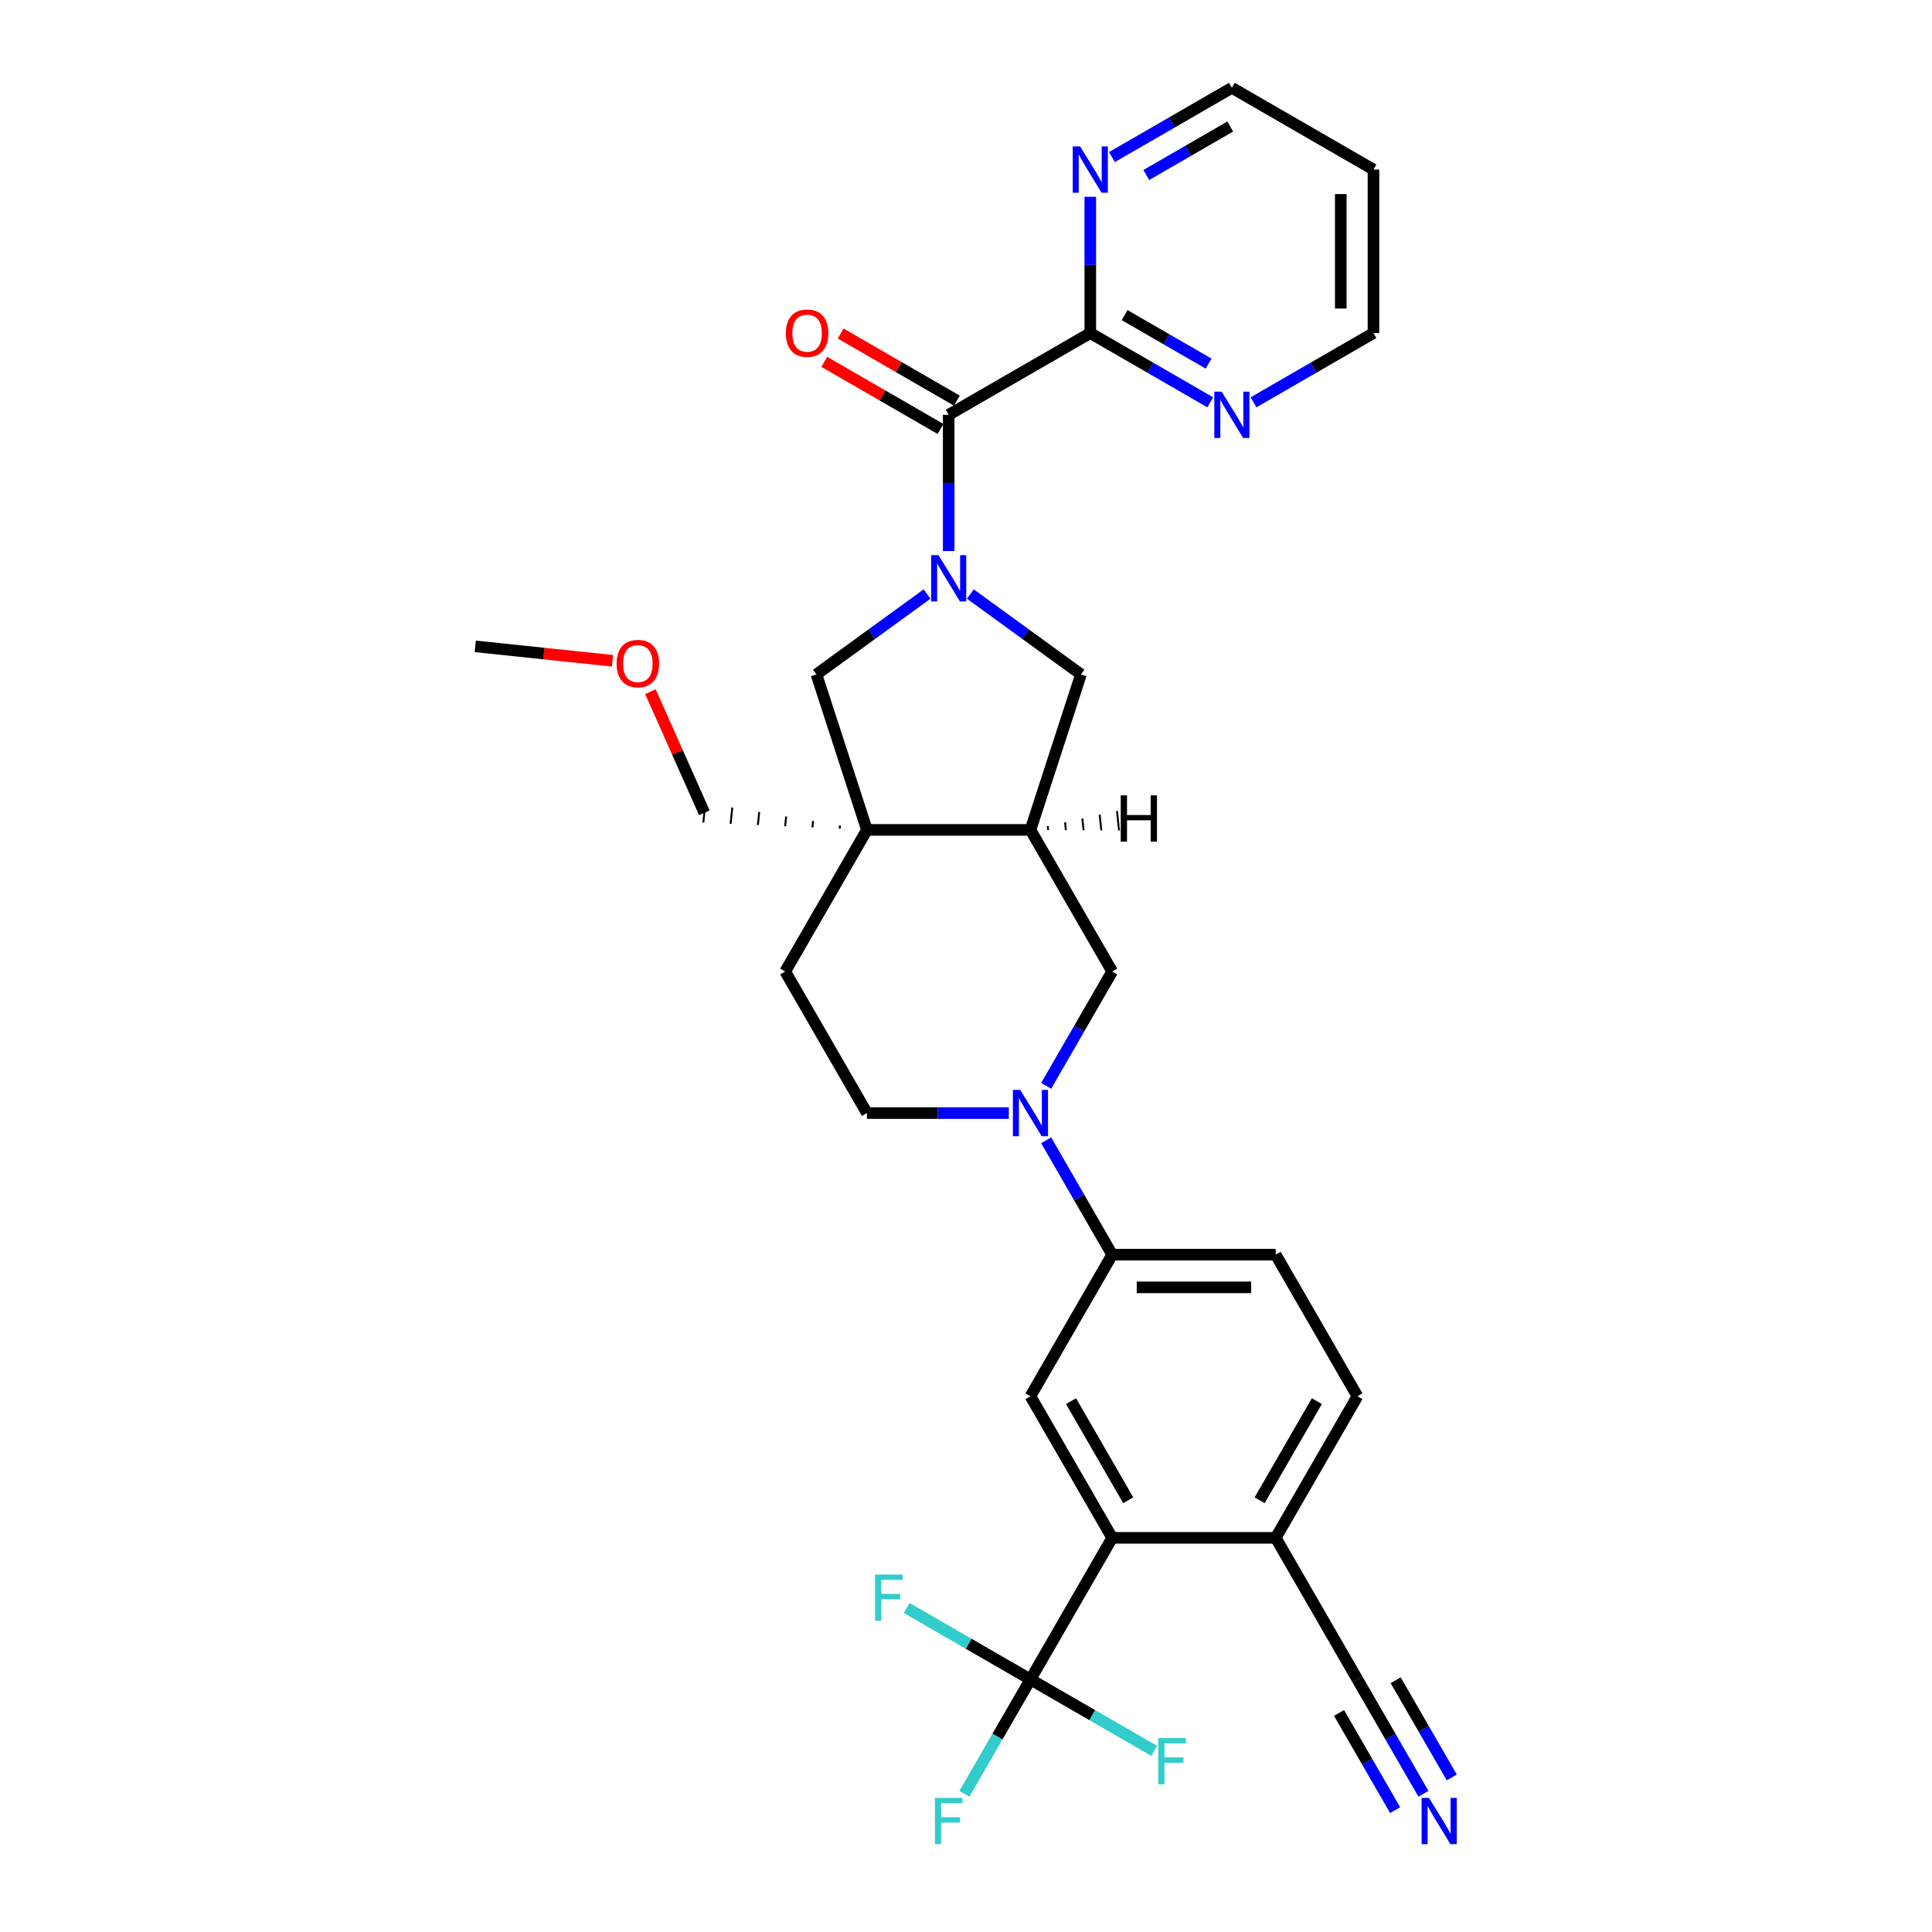 <?xml version='1.0' encoding='iso-8859-1'?>
<svg version='1.1' baseProfile='full'
              xmlns='http://www.w3.org/2000/svg'
                      xmlns:rdkit='http://www.rdkit.org/xml'
                      xmlns:xlink='http://www.w3.org/1999/xlink'
                  xml:space='preserve'
width='1000px' height='1000px' viewBox='0 0 1000 1000'>
<!-- END OF HEADER -->
<rect style='opacity:1.0;fill:#FFFFFF;stroke:none' width='1000' height='1000' x='0' y='0'> </rect>
<path class='bond-1' d='M 491.046,285.23 L 491.046,249.967' style='fill:none;fill-rule:evenodd;stroke:#0000FF;stroke-width:6px;stroke-linecap:butt;stroke-linejoin:miter;stroke-opacity:1' />
<path class='bond-1' d='M 491.046,249.967 L 491.046,214.704' style='fill:none;fill-rule:evenodd;stroke:#000000;stroke-width:6px;stroke-linecap:butt;stroke-linejoin:miter;stroke-opacity:1' />
<path class='bond-6' d='M 479.842,307.469 L 451.212,328.269' style='fill:none;fill-rule:evenodd;stroke:#0000FF;stroke-width:6px;stroke-linecap:butt;stroke-linejoin:miter;stroke-opacity:1' />
<path class='bond-6' d='M 451.212,328.269 L 422.583,349.07' style='fill:none;fill-rule:evenodd;stroke:#000000;stroke-width:6px;stroke-linecap:butt;stroke-linejoin:miter;stroke-opacity:1' />
<path class='bond-7' d='M 502.25,307.469 L 530.879,328.269' style='fill:none;fill-rule:evenodd;stroke:#0000FF;stroke-width:6px;stroke-linecap:butt;stroke-linejoin:miter;stroke-opacity:1' />
<path class='bond-7' d='M 530.879,328.269 L 559.509,349.07' style='fill:none;fill-rule:evenodd;stroke:#000000;stroke-width:6px;stroke-linecap:butt;stroke-linejoin:miter;stroke-opacity:1' />
<path class='bond-0' d='M 448.734,429.553 L 422.583,349.07' style='fill:none;fill-rule:evenodd;stroke:#000000;stroke-width:6px;stroke-linecap:butt;stroke-linejoin:miter;stroke-opacity:1' />
<path class='bond-17' d='M 448.734,429.553 L 406.421,502.84' style='fill:none;fill-rule:evenodd;stroke:#000000;stroke-width:6px;stroke-linecap:butt;stroke-linejoin:miter;stroke-opacity:1' />
<path class='bond-25' d='M 434.795,427.237 L 434.618,428.92' style='fill:none;fill-rule:evenodd;stroke:#000000;stroke-width:1.0px;stroke-linecap:butt;stroke-linejoin:miter;stroke-opacity:1' />
<path class='bond-25' d='M 420.857,424.921 L 420.503,428.287' style='fill:none;fill-rule:evenodd;stroke:#000000;stroke-width:1.0px;stroke-linecap:butt;stroke-linejoin:miter;stroke-opacity:1' />
<path class='bond-25' d='M 406.918,422.605 L 406.388,427.655' style='fill:none;fill-rule:evenodd;stroke:#000000;stroke-width:1.0px;stroke-linecap:butt;stroke-linejoin:miter;stroke-opacity:1' />
<path class='bond-25' d='M 392.98,420.289 L 392.272,427.022' style='fill:none;fill-rule:evenodd;stroke:#000000;stroke-width:1.0px;stroke-linecap:butt;stroke-linejoin:miter;stroke-opacity:1' />
<path class='bond-25' d='M 379.042,417.973 L 378.157,426.389' style='fill:none;fill-rule:evenodd;stroke:#000000;stroke-width:1.0px;stroke-linecap:butt;stroke-linejoin:miter;stroke-opacity:1' />
<path class='bond-25' d='M 365.103,415.657 L 364.042,425.757' style='fill:none;fill-rule:evenodd;stroke:#000000;stroke-width:1.0px;stroke-linecap:butt;stroke-linejoin:miter;stroke-opacity:1' />
<path class='bond-31' d='M 448.734,429.553 L 533.358,429.553' style='fill:none;fill-rule:evenodd;stroke:#000000;stroke-width:6px;stroke-linecap:butt;stroke-linejoin:miter;stroke-opacity:1' />
<path class='bond-8' d='M 491.046,214.704 L 564.333,172.392' style='fill:none;fill-rule:evenodd;stroke:#000000;stroke-width:6px;stroke-linecap:butt;stroke-linejoin:miter;stroke-opacity:1' />
<path class='bond-19' d='M 495.277,207.375 L 465.192,190.006' style='fill:none;fill-rule:evenodd;stroke:#000000;stroke-width:6px;stroke-linecap:butt;stroke-linejoin:miter;stroke-opacity:1' />
<path class='bond-19' d='M 465.192,190.006 L 435.107,172.636' style='fill:none;fill-rule:evenodd;stroke:#FF0000;stroke-width:6px;stroke-linecap:butt;stroke-linejoin:miter;stroke-opacity:1' />
<path class='bond-19' d='M 486.815,222.033 L 456.729,204.663' style='fill:none;fill-rule:evenodd;stroke:#000000;stroke-width:6px;stroke-linecap:butt;stroke-linejoin:miter;stroke-opacity:1' />
<path class='bond-19' d='M 456.729,204.663 L 426.644,187.293' style='fill:none;fill-rule:evenodd;stroke:#FF0000;stroke-width:6px;stroke-linecap:butt;stroke-linejoin:miter;stroke-opacity:1' />
<path class='bond-2' d='M 541.498,562.028 L 558.584,532.434' style='fill:none;fill-rule:evenodd;stroke:#0000FF;stroke-width:6px;stroke-linecap:butt;stroke-linejoin:miter;stroke-opacity:1' />
<path class='bond-2' d='M 558.584,532.434 L 575.671,502.84' style='fill:none;fill-rule:evenodd;stroke:#000000;stroke-width:6px;stroke-linecap:butt;stroke-linejoin:miter;stroke-opacity:1' />
<path class='bond-10' d='M 541.498,590.225 L 558.584,619.82' style='fill:none;fill-rule:evenodd;stroke:#0000FF;stroke-width:6px;stroke-linecap:butt;stroke-linejoin:miter;stroke-opacity:1' />
<path class='bond-10' d='M 558.584,619.82 L 575.671,649.414' style='fill:none;fill-rule:evenodd;stroke:#000000;stroke-width:6px;stroke-linecap:butt;stroke-linejoin:miter;stroke-opacity:1' />
<path class='bond-32' d='M 522.154,576.127 L 485.444,576.127' style='fill:none;fill-rule:evenodd;stroke:#0000FF;stroke-width:6px;stroke-linecap:butt;stroke-linejoin:miter;stroke-opacity:1' />
<path class='bond-32' d='M 485.444,576.127 L 448.734,576.127' style='fill:none;fill-rule:evenodd;stroke:#000000;stroke-width:6px;stroke-linecap:butt;stroke-linejoin:miter;stroke-opacity:1' />
<path class='bond-3' d='M 533.358,869.275 L 575.671,795.988' style='fill:none;fill-rule:evenodd;stroke:#000000;stroke-width:6px;stroke-linecap:butt;stroke-linejoin:miter;stroke-opacity:1' />
<path class='bond-22' d='M 533.358,869.275 L 516.272,898.87' style='fill:none;fill-rule:evenodd;stroke:#000000;stroke-width:6px;stroke-linecap:butt;stroke-linejoin:miter;stroke-opacity:1' />
<path class='bond-22' d='M 516.272,898.87 L 499.186,928.464' style='fill:none;fill-rule:evenodd;stroke:#33CCCC;stroke-width:6px;stroke-linecap:butt;stroke-linejoin:miter;stroke-opacity:1' />
<path class='bond-23' d='M 533.358,869.275 L 501.335,850.787' style='fill:none;fill-rule:evenodd;stroke:#000000;stroke-width:6px;stroke-linecap:butt;stroke-linejoin:miter;stroke-opacity:1' />
<path class='bond-23' d='M 501.335,850.787 L 469.312,832.298' style='fill:none;fill-rule:evenodd;stroke:#33CCCC;stroke-width:6px;stroke-linecap:butt;stroke-linejoin:miter;stroke-opacity:1' />
<path class='bond-24' d='M 533.358,869.275 L 565.381,887.764' style='fill:none;fill-rule:evenodd;stroke:#000000;stroke-width:6px;stroke-linecap:butt;stroke-linejoin:miter;stroke-opacity:1' />
<path class='bond-24' d='M 565.381,887.764 L 597.404,906.253' style='fill:none;fill-rule:evenodd;stroke:#33CCCC;stroke-width:6px;stroke-linecap:butt;stroke-linejoin:miter;stroke-opacity:1' />
<path class='bond-4' d='M 533.358,429.553 L 559.509,349.07' style='fill:none;fill-rule:evenodd;stroke:#000000;stroke-width:6px;stroke-linecap:butt;stroke-linejoin:miter;stroke-opacity:1' />
<path class='bond-11' d='M 533.358,429.553 L 575.671,502.84' style='fill:none;fill-rule:evenodd;stroke:#000000;stroke-width:6px;stroke-linecap:butt;stroke-linejoin:miter;stroke-opacity:1' />
<path class='bond-35' d='M 542.528,429.61 L 542.316,427.59' style='fill:none;fill-rule:evenodd;stroke:#000000;stroke-width:1.0px;stroke-linecap:butt;stroke-linejoin:miter;stroke-opacity:1' />
<path class='bond-35' d='M 551.699,429.667 L 551.274,425.627' style='fill:none;fill-rule:evenodd;stroke:#000000;stroke-width:1.0px;stroke-linecap:butt;stroke-linejoin:miter;stroke-opacity:1' />
<path class='bond-35' d='M 560.869,429.724 L 560.232,423.665' style='fill:none;fill-rule:evenodd;stroke:#000000;stroke-width:1.0px;stroke-linecap:butt;stroke-linejoin:miter;stroke-opacity:1' />
<path class='bond-35' d='M 570.039,429.782 L 569.19,421.702' style='fill:none;fill-rule:evenodd;stroke:#000000;stroke-width:1.0px;stroke-linecap:butt;stroke-linejoin:miter;stroke-opacity:1' />
<path class='bond-35' d='M 579.21,429.839 L 578.148,419.74' style='fill:none;fill-rule:evenodd;stroke:#000000;stroke-width:1.0px;stroke-linecap:butt;stroke-linejoin:miter;stroke-opacity:1' />
<path class='bond-5' d='M 575.671,795.988 L 533.358,722.701' style='fill:none;fill-rule:evenodd;stroke:#000000;stroke-width:6px;stroke-linecap:butt;stroke-linejoin:miter;stroke-opacity:1' />
<path class='bond-5' d='M 583.981,776.533 L 554.363,725.232' style='fill:none;fill-rule:evenodd;stroke:#000000;stroke-width:6px;stroke-linecap:butt;stroke-linejoin:miter;stroke-opacity:1' />
<path class='bond-34' d='M 575.671,795.988 L 660.295,795.988' style='fill:none;fill-rule:evenodd;stroke:#000000;stroke-width:6px;stroke-linecap:butt;stroke-linejoin:miter;stroke-opacity:1' />
<path class='bond-15' d='M 564.333,172.392 L 595.374,190.313' style='fill:none;fill-rule:evenodd;stroke:#000000;stroke-width:6px;stroke-linecap:butt;stroke-linejoin:miter;stroke-opacity:1' />
<path class='bond-15' d='M 595.374,190.313 L 626.416,208.235' style='fill:none;fill-rule:evenodd;stroke:#0000FF;stroke-width:6px;stroke-linecap:butt;stroke-linejoin:miter;stroke-opacity:1' />
<path class='bond-15' d='M 582.108,163.111 L 603.837,175.656' style='fill:none;fill-rule:evenodd;stroke:#000000;stroke-width:6px;stroke-linecap:butt;stroke-linejoin:miter;stroke-opacity:1' />
<path class='bond-15' d='M 603.837,175.656 L 625.566,188.201' style='fill:none;fill-rule:evenodd;stroke:#0000FF;stroke-width:6px;stroke-linecap:butt;stroke-linejoin:miter;stroke-opacity:1' />
<path class='bond-16' d='M 564.333,172.392 L 564.333,137.128' style='fill:none;fill-rule:evenodd;stroke:#000000;stroke-width:6px;stroke-linecap:butt;stroke-linejoin:miter;stroke-opacity:1' />
<path class='bond-16' d='M 564.333,137.128 L 564.333,101.865' style='fill:none;fill-rule:evenodd;stroke:#0000FF;stroke-width:6px;stroke-linecap:butt;stroke-linejoin:miter;stroke-opacity:1' />
<path class='bond-9' d='M 533.358,722.701 L 575.671,649.414' style='fill:none;fill-rule:evenodd;stroke:#000000;stroke-width:6px;stroke-linecap:butt;stroke-linejoin:miter;stroke-opacity:1' />
<path class='bond-20' d='M 575.671,649.414 L 660.295,649.414' style='fill:none;fill-rule:evenodd;stroke:#000000;stroke-width:6px;stroke-linecap:butt;stroke-linejoin:miter;stroke-opacity:1' />
<path class='bond-20' d='M 588.364,666.339 L 647.602,666.339' style='fill:none;fill-rule:evenodd;stroke:#000000;stroke-width:6px;stroke-linecap:butt;stroke-linejoin:miter;stroke-opacity:1' />
<path class='bond-12' d='M 736.78,928.464 L 719.694,898.87' style='fill:none;fill-rule:evenodd;stroke:#0000FF;stroke-width:6px;stroke-linecap:butt;stroke-linejoin:miter;stroke-opacity:1' />
<path class='bond-12' d='M 719.694,898.87 L 702.608,869.275' style='fill:none;fill-rule:evenodd;stroke:#000000;stroke-width:6px;stroke-linecap:butt;stroke-linejoin:miter;stroke-opacity:1' />
<path class='bond-12' d='M 751.438,920.002 L 736.914,894.846' style='fill:none;fill-rule:evenodd;stroke:#0000FF;stroke-width:6px;stroke-linecap:butt;stroke-linejoin:miter;stroke-opacity:1' />
<path class='bond-12' d='M 736.914,894.846 L 722.391,869.691' style='fill:none;fill-rule:evenodd;stroke:#000000;stroke-width:6px;stroke-linecap:butt;stroke-linejoin:miter;stroke-opacity:1' />
<path class='bond-12' d='M 722.123,936.927 L 707.599,911.771' style='fill:none;fill-rule:evenodd;stroke:#0000FF;stroke-width:6px;stroke-linecap:butt;stroke-linejoin:miter;stroke-opacity:1' />
<path class='bond-12' d='M 707.599,911.771 L 693.076,886.616' style='fill:none;fill-rule:evenodd;stroke:#000000;stroke-width:6px;stroke-linecap:butt;stroke-linejoin:miter;stroke-opacity:1' />
<path class='bond-13' d='M 702.608,869.275 L 660.295,795.988' style='fill:none;fill-rule:evenodd;stroke:#000000;stroke-width:6px;stroke-linecap:butt;stroke-linejoin:miter;stroke-opacity:1' />
<path class='bond-14' d='M 660.295,795.988 L 702.608,722.701' style='fill:none;fill-rule:evenodd;stroke:#000000;stroke-width:6px;stroke-linecap:butt;stroke-linejoin:miter;stroke-opacity:1' />
<path class='bond-14' d='M 651.985,776.533 L 681.603,725.232' style='fill:none;fill-rule:evenodd;stroke:#000000;stroke-width:6px;stroke-linecap:butt;stroke-linejoin:miter;stroke-opacity:1' />
<path class='bond-27' d='M 648.824,208.235 L 679.866,190.313' style='fill:none;fill-rule:evenodd;stroke:#0000FF;stroke-width:6px;stroke-linecap:butt;stroke-linejoin:miter;stroke-opacity:1' />
<path class='bond-27' d='M 679.866,190.313 L 710.907,172.392' style='fill:none;fill-rule:evenodd;stroke:#000000;stroke-width:6px;stroke-linecap:butt;stroke-linejoin:miter;stroke-opacity:1' />
<path class='bond-28' d='M 575.537,81.298 L 606.579,63.376' style='fill:none;fill-rule:evenodd;stroke:#0000FF;stroke-width:6px;stroke-linecap:butt;stroke-linejoin:miter;stroke-opacity:1' />
<path class='bond-28' d='M 606.579,63.376 L 637.62,45.455' style='fill:none;fill-rule:evenodd;stroke:#000000;stroke-width:6px;stroke-linecap:butt;stroke-linejoin:miter;stroke-opacity:1' />
<path class='bond-28' d='M 593.312,90.579 L 615.041,78.034' style='fill:none;fill-rule:evenodd;stroke:#0000FF;stroke-width:6px;stroke-linecap:butt;stroke-linejoin:miter;stroke-opacity:1' />
<path class='bond-28' d='M 615.041,78.034 L 636.77,65.489' style='fill:none;fill-rule:evenodd;stroke:#000000;stroke-width:6px;stroke-linecap:butt;stroke-linejoin:miter;stroke-opacity:1' />
<path class='bond-18' d='M 406.421,502.84 L 448.734,576.127' style='fill:none;fill-rule:evenodd;stroke:#000000;stroke-width:6px;stroke-linecap:butt;stroke-linejoin:miter;stroke-opacity:1' />
<path class='bond-21' d='M 660.295,649.414 L 702.608,722.701' style='fill:none;fill-rule:evenodd;stroke:#000000;stroke-width:6px;stroke-linecap:butt;stroke-linejoin:miter;stroke-opacity:1' />
<path class='bond-29' d='M 364.572,420.707 L 350.614,389.356' style='fill:none;fill-rule:evenodd;stroke:#000000;stroke-width:6px;stroke-linecap:butt;stroke-linejoin:miter;stroke-opacity:1' />
<path class='bond-29' d='M 350.614,389.356 L 336.656,358.005' style='fill:none;fill-rule:evenodd;stroke:#FF0000;stroke-width:6px;stroke-linecap:butt;stroke-linejoin:miter;stroke-opacity:1' />
<path class='bond-26' d='M 710.907,87.767 L 637.62,45.455' style='fill:none;fill-rule:evenodd;stroke:#000000;stroke-width:6px;stroke-linecap:butt;stroke-linejoin:miter;stroke-opacity:1' />
<path class='bond-33' d='M 710.907,87.767 L 710.907,172.392' style='fill:none;fill-rule:evenodd;stroke:#000000;stroke-width:6px;stroke-linecap:butt;stroke-linejoin:miter;stroke-opacity:1' />
<path class='bond-33' d='M 693.982,100.461 L 693.982,159.698' style='fill:none;fill-rule:evenodd;stroke:#000000;stroke-width:6px;stroke-linecap:butt;stroke-linejoin:miter;stroke-opacity:1' />
<path class='bond-30' d='M 317.036,342.02 L 281.513,338.286' style='fill:none;fill-rule:evenodd;stroke:#FF0000;stroke-width:6px;stroke-linecap:butt;stroke-linejoin:miter;stroke-opacity:1' />
<path class='bond-30' d='M 281.513,338.286 L 245.991,334.553' style='fill:none;fill-rule:evenodd;stroke:#000000;stroke-width:6px;stroke-linecap:butt;stroke-linejoin:miter;stroke-opacity:1' />
<path  class='atom-0' d='M 485.748 287.346
L 493.602 300.039
Q 494.38 301.292, 495.633 303.56
Q 496.885 305.828, 496.953 305.963
L 496.953 287.346
L 500.135 287.346
L 500.135 311.311
L 496.851 311.311
L 488.423 297.433
Q 487.441 295.808, 486.392 293.947
Q 485.376 292.085, 485.071 291.509
L 485.071 311.311
L 481.957 311.311
L 481.957 287.346
L 485.748 287.346
' fill='#0000FF'/>
<path  class='atom-3' d='M 528.061 564.144
L 535.914 576.838
Q 536.692 578.09, 537.945 580.358
Q 539.197 582.626, 539.265 582.761
L 539.265 564.144
L 542.447 564.144
L 542.447 588.11
L 539.163 588.11
L 530.735 574.231
Q 529.753 572.607, 528.704 570.745
Q 527.688 568.883, 527.384 568.308
L 527.384 588.11
L 524.27 588.11
L 524.27 564.144
L 528.061 564.144
' fill='#0000FF'/>
<path  class='atom-13' d='M 739.622 930.58
L 747.476 943.273
Q 748.254 944.526, 749.507 946.794
Q 750.759 949.062, 750.827 949.197
L 750.827 930.58
L 754.009 930.58
L 754.009 954.545
L 750.725 954.545
L 742.297 940.667
Q 741.315 939.042, 740.266 937.18
Q 739.25 935.319, 738.945 934.743
L 738.945 954.545
L 735.831 954.545
L 735.831 930.58
L 739.622 930.58
' fill='#0000FF'/>
<path  class='atom-16' d='M 632.323 202.721
L 640.176 215.415
Q 640.954 216.667, 642.207 218.935
Q 643.459 221.203, 643.527 221.339
L 643.527 202.721
L 646.709 202.721
L 646.709 226.687
L 643.425 226.687
L 634.997 212.808
Q 634.015 211.184, 632.966 209.322
Q 631.95 207.46, 631.646 206.885
L 631.646 226.687
L 628.531 226.687
L 628.531 202.721
L 632.323 202.721
' fill='#0000FF'/>
<path  class='atom-17' d='M 559.036 75.784
L 566.889 88.478
Q 567.667 89.73, 568.92 91.998
Q 570.172 94.266, 570.24 94.401
L 570.24 75.784
L 573.422 75.784
L 573.422 99.75
L 570.138 99.75
L 561.71 85.871
Q 560.728 84.246, 559.679 82.385
Q 558.663 80.523, 558.359 79.948
L 558.359 99.75
L 555.244 99.75
L 555.244 75.784
L 559.036 75.784
' fill='#0000FF'/>
<path  class='atom-20' d='M 406.758 172.459
Q 406.758 166.705, 409.601 163.489
Q 412.444 160.273, 417.759 160.273
Q 423.073 160.273, 425.917 163.489
Q 428.76 166.705, 428.76 172.459
Q 428.76 178.281, 425.883 181.599
Q 423.005 184.882, 417.759 184.882
Q 412.478 184.882, 409.601 181.599
Q 406.758 178.315, 406.758 172.459
M 417.759 182.174
Q 421.415 182.174, 423.378 179.737
Q 425.375 177.266, 425.375 172.459
Q 425.375 167.754, 423.378 165.385
Q 421.415 162.981, 417.759 162.981
Q 414.103 162.981, 412.106 165.351
Q 410.143 167.72, 410.143 172.459
Q 410.143 177.3, 412.106 179.737
Q 414.103 182.174, 417.759 182.174
' fill='#FF0000'/>
<path  class='atom-23' d='M 483.92 930.58
L 498.171 930.58
L 498.171 933.322
L 487.136 933.322
L 487.136 940.599
L 496.953 940.599
L 496.953 943.375
L 487.136 943.375
L 487.136 954.545
L 483.92 954.545
L 483.92 930.58
' fill='#33CCCC'/>
<path  class='atom-24' d='M 452.946 814.98
L 467.196 814.98
L 467.196 817.722
L 456.161 817.722
L 456.161 825
L 465.978 825
L 465.978 827.776
L 456.161 827.776
L 456.161 838.946
L 452.946 838.946
L 452.946 814.98
' fill='#33CCCC'/>
<path  class='atom-25' d='M 599.52 899.605
L 613.771 899.605
L 613.771 902.347
L 602.736 902.347
L 602.736 909.625
L 612.552 909.625
L 612.552 912.4
L 602.736 912.4
L 602.736 923.571
L 599.52 923.571
L 599.52 899.605
' fill='#33CCCC'/>
<path  class='atom-30' d='M 319.151 343.466
Q 319.151 337.712, 321.995 334.496
Q 324.838 331.28, 330.152 331.28
Q 335.467 331.28, 338.31 334.496
Q 341.154 337.712, 341.154 343.466
Q 341.154 349.288, 338.276 352.606
Q 335.399 355.889, 330.152 355.889
Q 324.872 355.889, 321.995 352.606
Q 319.151 349.322, 319.151 343.466
M 330.152 353.181
Q 333.808 353.181, 335.772 350.744
Q 337.769 348.273, 337.769 343.466
Q 337.769 338.761, 335.772 336.392
Q 333.808 333.988, 330.152 333.988
Q 326.497 333.988, 324.5 336.358
Q 322.536 338.727, 322.536 343.466
Q 322.536 348.307, 324.5 350.744
Q 326.497 353.181, 330.152 353.181
' fill='#FF0000'/>
<path  class='atom-32' d='M 580.089 411.673
L 583.339 411.673
L 583.339 421.861
L 595.592 421.861
L 595.592 411.673
L 598.842 411.673
L 598.842 435.638
L 595.592 435.638
L 595.592 424.569
L 583.339 424.569
L 583.339 435.638
L 580.089 435.638
L 580.089 411.673
' fill='#000000'/>
</svg>

